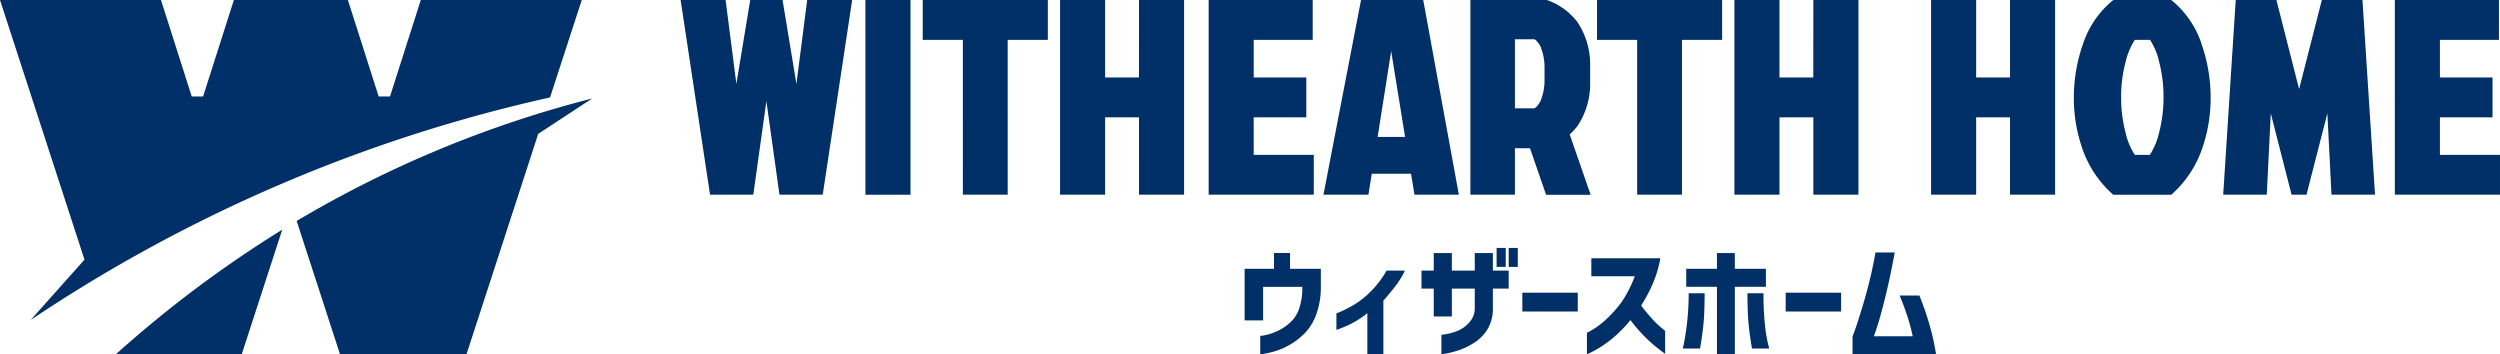 <svg xmlns="http://www.w3.org/2000/svg" xmlns:xlink="http://www.w3.org/1999/xlink" width="202.891" height="28.75" viewBox="0 0 202.891 28.75">
  <defs>
    <clipPath id="clip-path">
      <rect id="長方形_24" data-name="長方形 24" width="202.891" height="28.75" fill="#003067"/>
    </clipPath>
  </defs>
  <g id="logo" transform="translate(0 0)">
    <g id="グループ_14" data-name="グループ 14" transform="translate(0 0)" clip-path="url(#clip-path)">
      <path id="パス_340" data-name="パス 340" d="M19.618,28.75H9.405a94.661,94.661,0,0,1,13.5-10.109Zm7.976,0H37.859l5.82-17.886,4.379-2.871a90.866,90.866,0,0,0-23.981,9.94ZM47.214,0H34.151l-2.5,7.829h-.92L28.233,0H18.982l-2.5,7.829h-.922L13.064,0H0L6.857,21.072,2.524,25.929l.016.007a124,124,0,0,1,42.1-18.029Z" transform="translate(0 0)" fill="#003067"/>
      <path id="パス_341" data-name="パス 341" d="M109.431,12.569h4.877V15.8h-8.534V0h8.446V3.236h-4.789V6.285H113.7V9.52h-4.271ZM205.7,9.52h4.271V6.285H205.7V3.236h4.789V0h-8.448V15.8h8.534V12.569H205.7ZM72.319,6.81,71.194,0H68.571L67.446,6.81,66.572,0H62.921L65.31,15.8h3.511l1.061-7.588L70.944,15.8h3.511L76.844,0h-3.65Zm5.6,8.995h3.659V0H77.918Zm22.2-9.52H97.373V0H93.716V15.8h3.657V9.52h2.749V15.8h3.659V0h-3.659Zm54.726,0H152.1V0h-3.657V15.8H152.1V9.52h2.75V15.8h3.659V0h-3.659Zm15.967,0h-2.75V0h-3.657V15.8h3.657V9.52h2.75V15.8h3.657V0h-3.657ZM82.57,3.236h3.258V15.8h3.637V3.236h3.258V0H82.57Zm52.506,7.673,1.7,4.9h-3.614l-1.308-3.779H130.63V15.8h-3.614V0h6.2A5.262,5.262,0,0,1,135.7,1.788a6.171,6.171,0,0,1,1.035,3.578V6.659a6.169,6.169,0,0,1-1.035,3.578,5.775,5.775,0,0,1-.624.671m-2.042-5.394A4.45,4.45,0,0,0,132.7,3.76c-.244-.428-.417-.545-.492-.576H130.63V8.791h1.581c.075-.032.248-.147.492-.579a4.444,4.444,0,0,0,.331-1.752Zm53.306-1.98a13.117,13.117,0,0,1,.753,4.38,12.49,12.49,0,0,1-.734,4.273A8.814,8.814,0,0,1,184,15.712l-.1.092h-4.717l-.1-.092a8.814,8.814,0,0,1-2.358-3.526,12.469,12.469,0,0,1-.734-4.273,13.059,13.059,0,0,1,.755-4.38A7.641,7.641,0,0,1,179.1.079L179.2,0h4.692l.1.079a7.676,7.676,0,0,1,2.354,3.455m-3.078,4.359a11.333,11.333,0,0,0-.355-2.877,5.484,5.484,0,0,0-.737-1.781h-1.236a5.6,5.6,0,0,0-.746,1.783,10.952,10.952,0,0,0-.366,2.875,11.2,11.2,0,0,0,.366,2.9,5.505,5.505,0,0,0,.746,1.778h1.216a5.487,5.487,0,0,0,.745-1.778,11.187,11.187,0,0,0,.367-2.9M196.117,0l-1.844,7.235L192.429,0h-3.3l-1.017,15.8h3.535l.327-6.6,1.687,6.6h1.212L196.566,9.2,196.9,15.8h3.533L199.414,0ZM137.294,3.236h3.258V15.8h3.637V3.236h3.258V0H137.294ZM122.2,14.1h-3.188l-.27,1.7h-3.65L118.141,0h5.048l2.891,15.8h-3.6Zm-.484-2.986-1.128-6.96-1.1,6.96Z" transform="translate(-7.685 0)" fill="#003067"/>
      <path id="パス_342" data-name="パス 342" d="M116.562,28.86h-1.5V24.673h2.385V23.388h1.3v1.285h2.5v1.538a6.312,6.312,0,0,1-.39,2.21,4.238,4.238,0,0,1-.935,1.5,5.781,5.781,0,0,1-1.178.905,5.623,5.623,0,0,1-1.163.516,7.079,7.079,0,0,1-.891.219,2.342,2.342,0,0,1-.36.044v-1.49a2.373,2.373,0,0,0,.375-.054,4.578,4.578,0,0,0,.88-.277,4.171,4.171,0,0,0,1.052-.643A2.739,2.739,0,0,0,119.454,28a5.126,5.126,0,0,0,.291-1.816v-.048h-3.183Z" transform="translate(-14.053 -2.857)" fill="#003067"/>
      <path id="パス_343" data-name="パス 343" d="M133.877,28.539h-1.47V26.28h-.993V24.82h.993V23.394h1.47V24.82h1.859V23.394h1.47V24.82h1.283V26.28h-1.283V27.84a3.232,3.232,0,0,1-.419,1.709,3.377,3.377,0,0,1-1.061,1.1,5.652,5.652,0,0,1-1.251.618,6.841,6.841,0,0,1-1.023.273l-.423.068V30.031l.287-.04a4.883,4.883,0,0,0,.692-.161,2.9,2.9,0,0,0,.783-.365,2.491,2.491,0,0,0,.658-.643,1.639,1.639,0,0,0,.287-.983V26.28h-1.859Z" transform="translate(-16.05 -2.857)" fill="#003067"/>
      <rect id="長方形_20" data-name="長方形 20" width="0.74" height="1.538" transform="translate(121.459 20.122)" fill="#003067"/>
      <rect id="長方形_21" data-name="長方形 21" width="0.74" height="1.538" transform="translate(122.439 20.122)" fill="#003067"/>
      <rect id="長方形_22" data-name="長方形 22" width="4.498" height="1.528" transform="translate(123.547 23.753)" fill="#003067"/>
      <path id="パス_344" data-name="パス 344" d="M150.59,25.338h-3.525V23.877h5.6a9.322,9.322,0,0,1-.629,2.094,12.154,12.154,0,0,1-.93,1.743q.438.575.872,1.052a7.088,7.088,0,0,0,.75.735q.316.258.326.268v1.86q-.525-.381-.954-.74a11.59,11.59,0,0,1-.915-.872,12.088,12.088,0,0,1-.945-1.125,10.43,10.43,0,0,1-1.212,1.271,9.366,9.366,0,0,1-1.144.871,8.18,8.18,0,0,1-.847.482c-.214.1-.325.151-.331.151V29.924a6.7,6.7,0,0,0,1.524-1.052,10.521,10.521,0,0,0,1.27-1.412,9.9,9.9,0,0,0,1.09-2.123" transform="translate(-17.918 -2.916)" fill="#003067"/>
      <path id="パス_345" data-name="パス 345" d="M162.315,24.673v1.461h-2.521v5.473h-1.451V26.134H155.85V24.673h2.492v-1.28h1.451v1.28Zm-6.265,1.982h1.295q-.009,1.646-.1,2.532t-.273,1.957h-1.4c.006-.013.044-.189.111-.526s.145-.842.229-1.514a21.172,21.172,0,0,0,.136-2.448m4.771,0h1.3a23.763,23.763,0,0,0,.107,2.448,12.583,12.583,0,0,0,.229,1.514q.121.506.132.526h-1.4q-.186-1.071-.273-1.957t-.1-2.532" transform="translate(-19.001 -2.857)" fill="#003067"/>
      <rect id="長方形_23" data-name="長方形 23" width="4.498" height="1.528" transform="translate(144.919 23.753)" fill="#003067"/>
      <path id="パス_346" data-name="パス 346" d="M173.117,23.341h1.568q-.332,1.83-.677,3.262t-.618,2.336c-.182.6-.345,1.065-.4,1.2h3.156a15.683,15.683,0,0,0-.416-1.563q-.263-.823-.643-1.738h1.6a23.111,23.111,0,0,1,.823,2.376,19.848,19.848,0,0,1,.53,2.385h-6.776V30.15c.266-.668.5-1.432.7-2.071s.406-1.365.614-2.178.39-1.667.545-2.56" transform="translate(-20.917 -2.851)" fill="#003067"/>
      <path id="パス_347" data-name="パス 347" d="M127.62,25.018a7.9,7.9,0,0,1-1.263,1.671,7.431,7.431,0,0,1-1.339,1.075,10.672,10.672,0,0,1-1.47.73V29.83a9.648,9.648,0,0,0,1.29-.55,7.65,7.65,0,0,0,1.222-.813v3.339h1.3V27.453q.419-.467.92-1.105a7.11,7.11,0,0,0,.829-1.33Z" transform="translate(-15.09 -3.056)" fill="#003067"/>
    </g>
  </g>
</svg>
